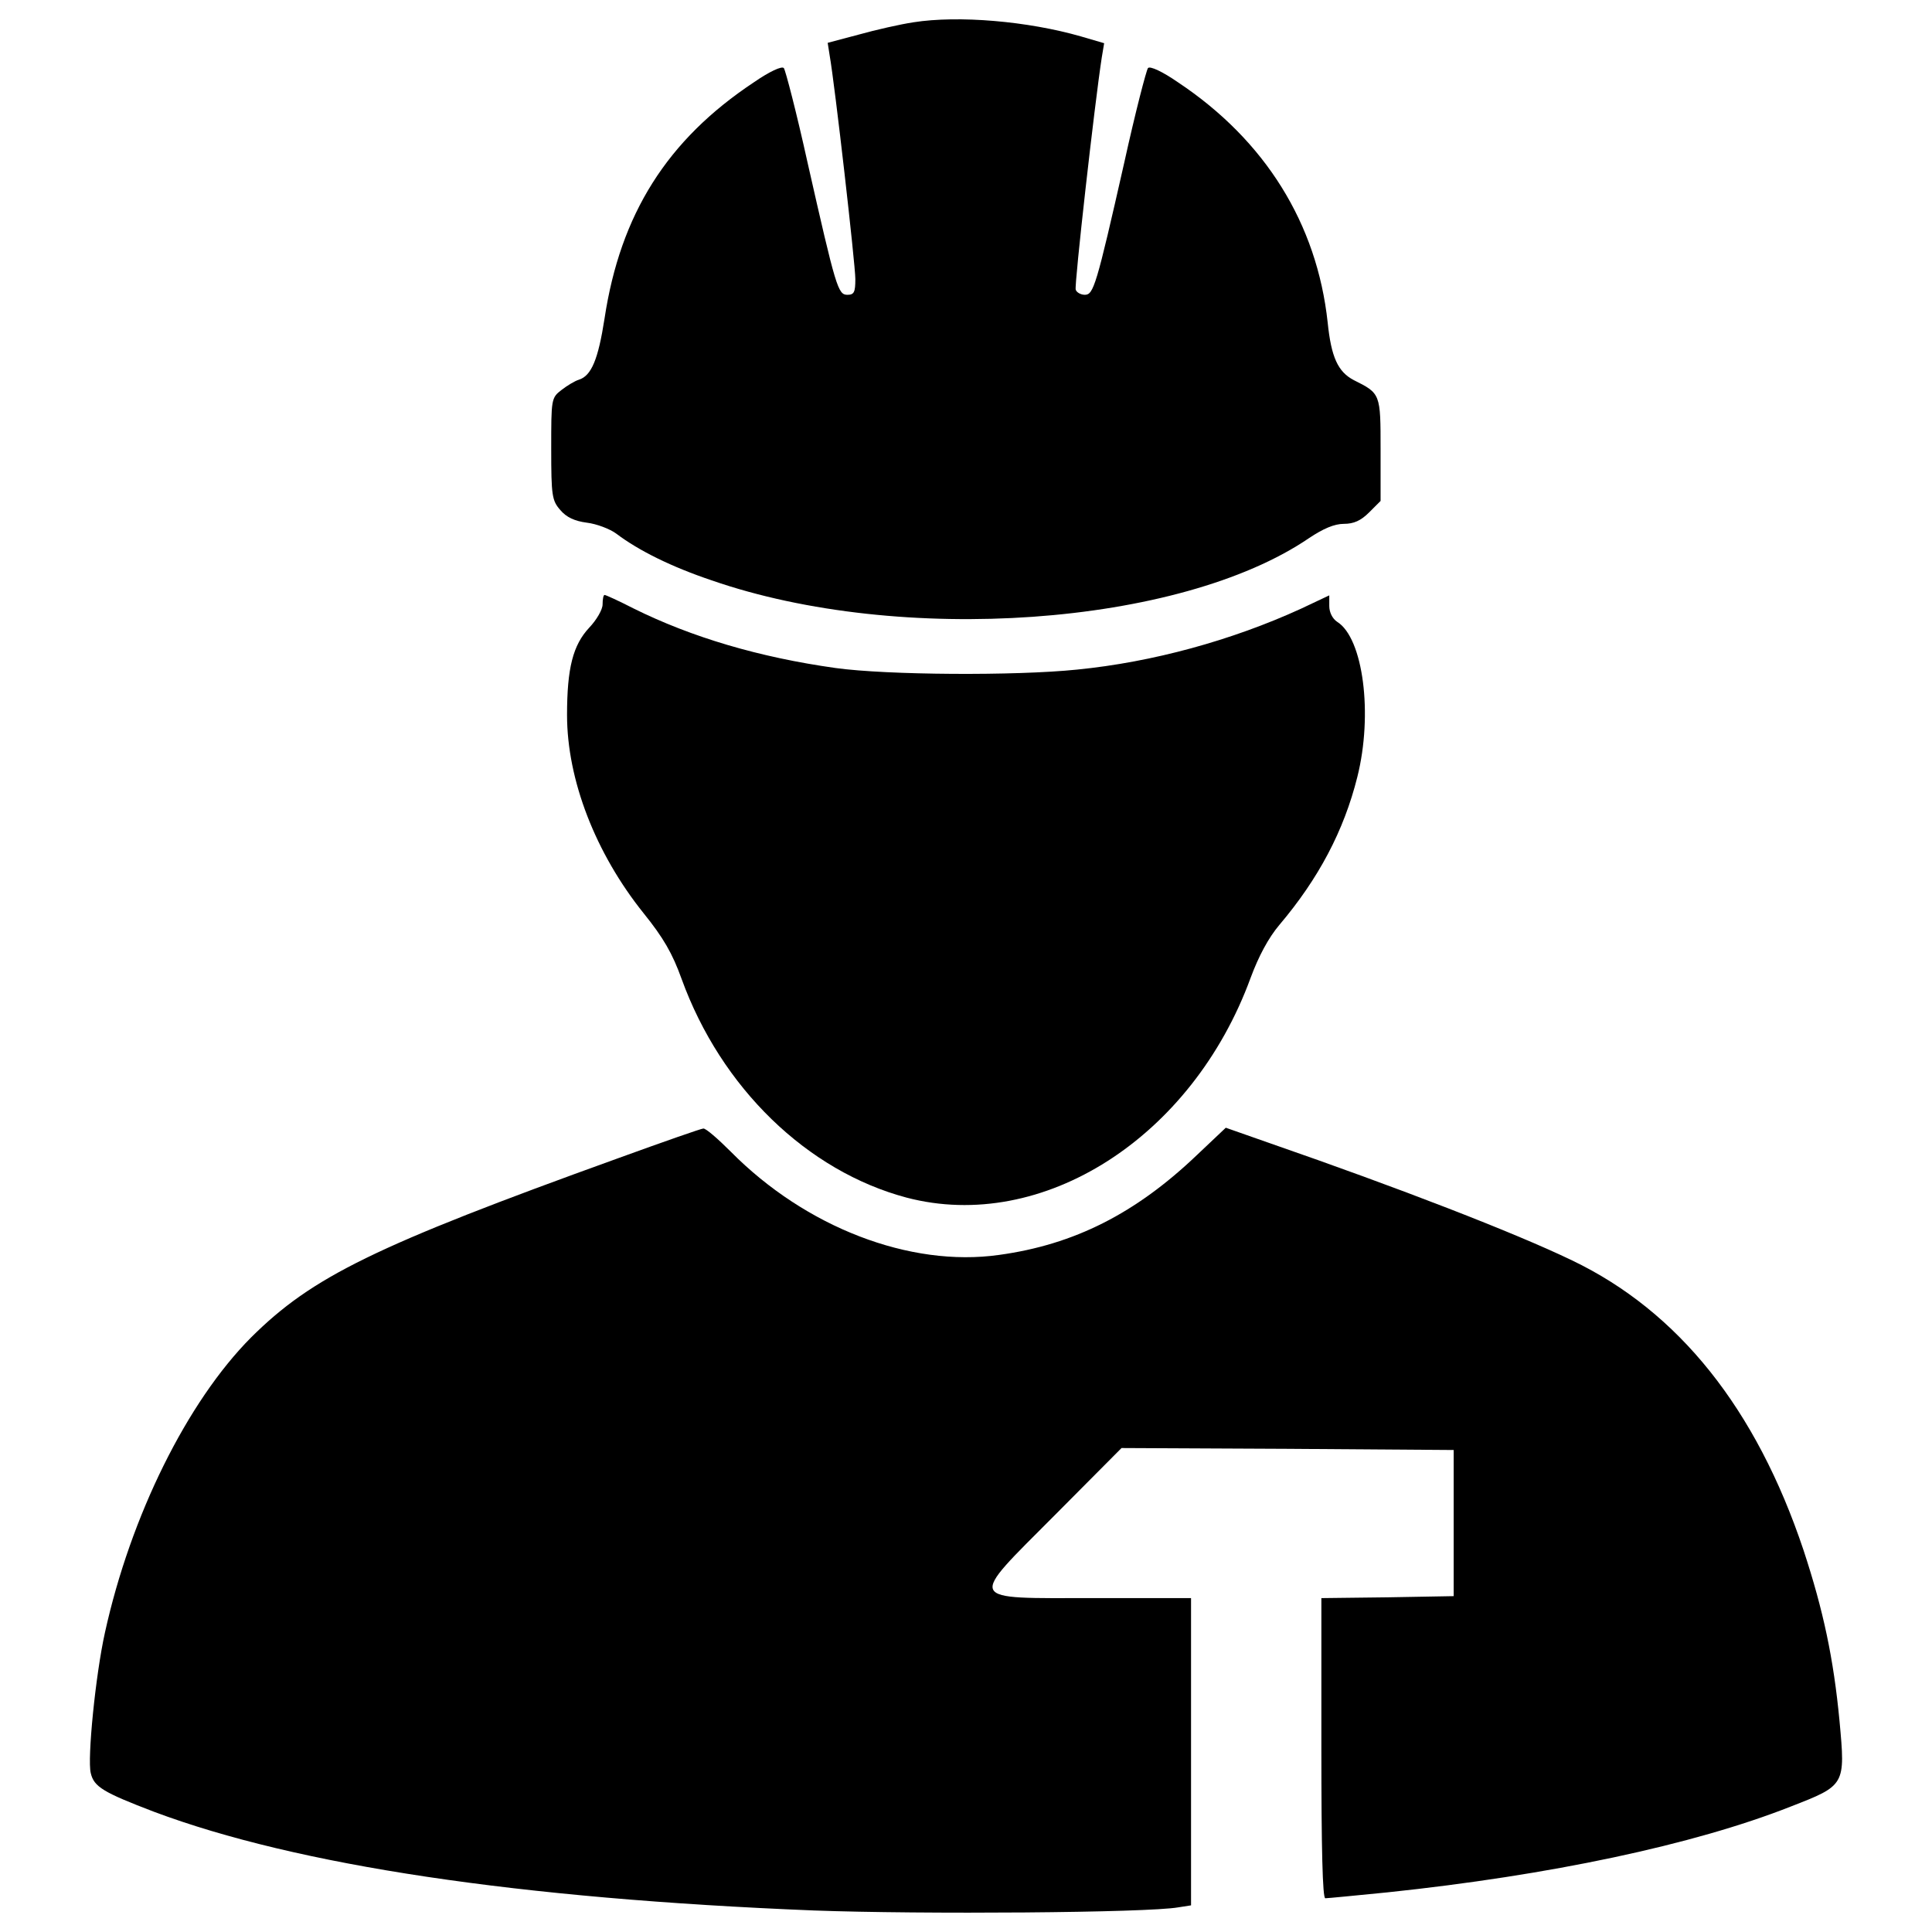 <?xml version="1.0" encoding="utf-8"?>
<!-- Svg Vector Icons : http://www.onlinewebfonts.com/icon -->
<!DOCTYPE svg PUBLIC "-//W3C//DTD SVG 1.1//EN" "http://www.w3.org/Graphics/SVG/1.1/DTD/svg11.dtd">
<svg version="1.1" xmlns="http://www.w3.org/2000/svg" xmlns:xlink="http://www.w3.org/1999/xlink" x="0px" y="0px" viewBox="0 0 1000 1000" enable-background="new 0 0 1000 1000" xml:space="preserve">
<g><g transform="translate(0,511) scale(0.1,-0.1)"><path d="M4727.7,4994.6c-67.5-10.2-194.2-38.8-282.1-63.4l-161.5-42.9l10.2-65.4c26.6-149.2,132.9-1081.4,132.9-1157c0-67.5-6.1-81.8-40.9-81.8c-49,0-59.3,34.8-206.5,684.8c-57.2,259.6-114.5,478.3-122.6,488.6c-10.2,12.3-75.6-18.4-155.4-73.6c-449.7-298.4-690.9-682.8-772.7-1222.4c-32.7-210.5-67.5-296.4-132.9-316.9c-20.4-6.1-61.3-30.7-89.9-53.1c-53.2-40.9-53.2-47-53.2-304.6c0-243.3,4.1-267.8,47-316.8c30.7-36.8,73.6-57.2,137-65.4c51.1-6.1,120.6-32.7,153.3-57.2c116.5-87.9,286.2-171.7,492.7-241.2c977.1-339.3,2424.4-237.1,3092.8,218.7c73.6,49.1,130.8,73.6,179.9,73.6c51.1,0,87.9,16.3,130.8,59.3l59.3,59.3v265.7c0,290.3,0,290.3-139,359.8c-81.8,42.9-116.5,118.6-134.9,298.4c-55.2,511-323,942.4-774.7,1242.9c-79.7,55.2-145.1,85.8-155.4,73.6c-8.2-10.2-65.4-228.9-122.6-488.6c-145.2-641.9-159.5-684.8-204.4-684.8c-20.4,0-42.9,12.3-47,26.6c-8.2,20.4,98.1,964.9,134.9,1202l12.3,73.6l-118.6,34.7C5320.5,5000.7,4960.8,5031.3,4727.7,4994.6z"/><path d="M3119,1981.4c0-26.6-30.7-79.7-69.5-120.6c-83.8-90-114.5-208.5-114.5-451.8c0-335.2,147.2-715.5,396.6-1026.2c102.2-126.7,149.2-208.5,196.2-339.3c204.4-564.2,650-995.5,1165.2-1132.5c703.2-184,1477.9,310.7,1780.5,1138.6c40.9,110.4,92,206.5,149.2,273.9c202.4,239.2,333.2,486.5,402.7,764.5c81.8,325,30.7,719.6-104.2,803.4c-24.5,16.3-40.9,49.1-40.9,81.8v55.2l-147.2-69.5c-357.7-163.5-766.6-276-1159-314.8c-316.8-32.7-983.3-28.6-1249,8.2c-394.5,55.2-746.1,159.4-1046.6,308.7c-75.6,38.8-143.1,69.5-149.2,69.5C3123.1,2030.5,3119,2008,3119,1981.4z"/><path d="M3200.7-884.5c-1263.3-455.8-1584.2-613.3-1901.1-928.1c-331.2-333.2-623.5-924-756.3-1527c-49.1-220.8-92-654.1-73.6-727.7c16.3-71.5,65.4-100.2,327.1-200.3c742-278,1888.8-449.7,3415.8-511c554-20.4,1727.3-12.3,1886.8,16.3l65.4,10.2v795.2v795.2H5664c-670.5,0-658.2-26.6-202.4,431.3l343.4,345.4l860.6-4.1l858.6-6.1v-378.2v-378.2l-341.4-6.1l-343.4-4.1v-776.8c0-519.2,6.1-776.8,20.4-776.8c12.3,0,157.4,14.3,323,30.7c836.1,87.9,1582.2,245.3,2085,443.6c284.2,110.4,284.2,110.4,253.5,443.6c-30.7,323-83.8,572.4-186,883.1c-245.3,733.9-648,1236.7-1197.9,1500.4C7841-1270.9,7238-1037.8,6577.7-808.9l-233,81.8l-149.2-141.1c-316.8-302.5-635.7-464-1024.1-517.2c-462-65.4-1001.6,143.1-1388,533.5c-67.5,67.5-130.8,122.7-143.1,120.6C3630-731.2,3431.7-800.7,3200.7-884.5z"/></g></g>
</svg>